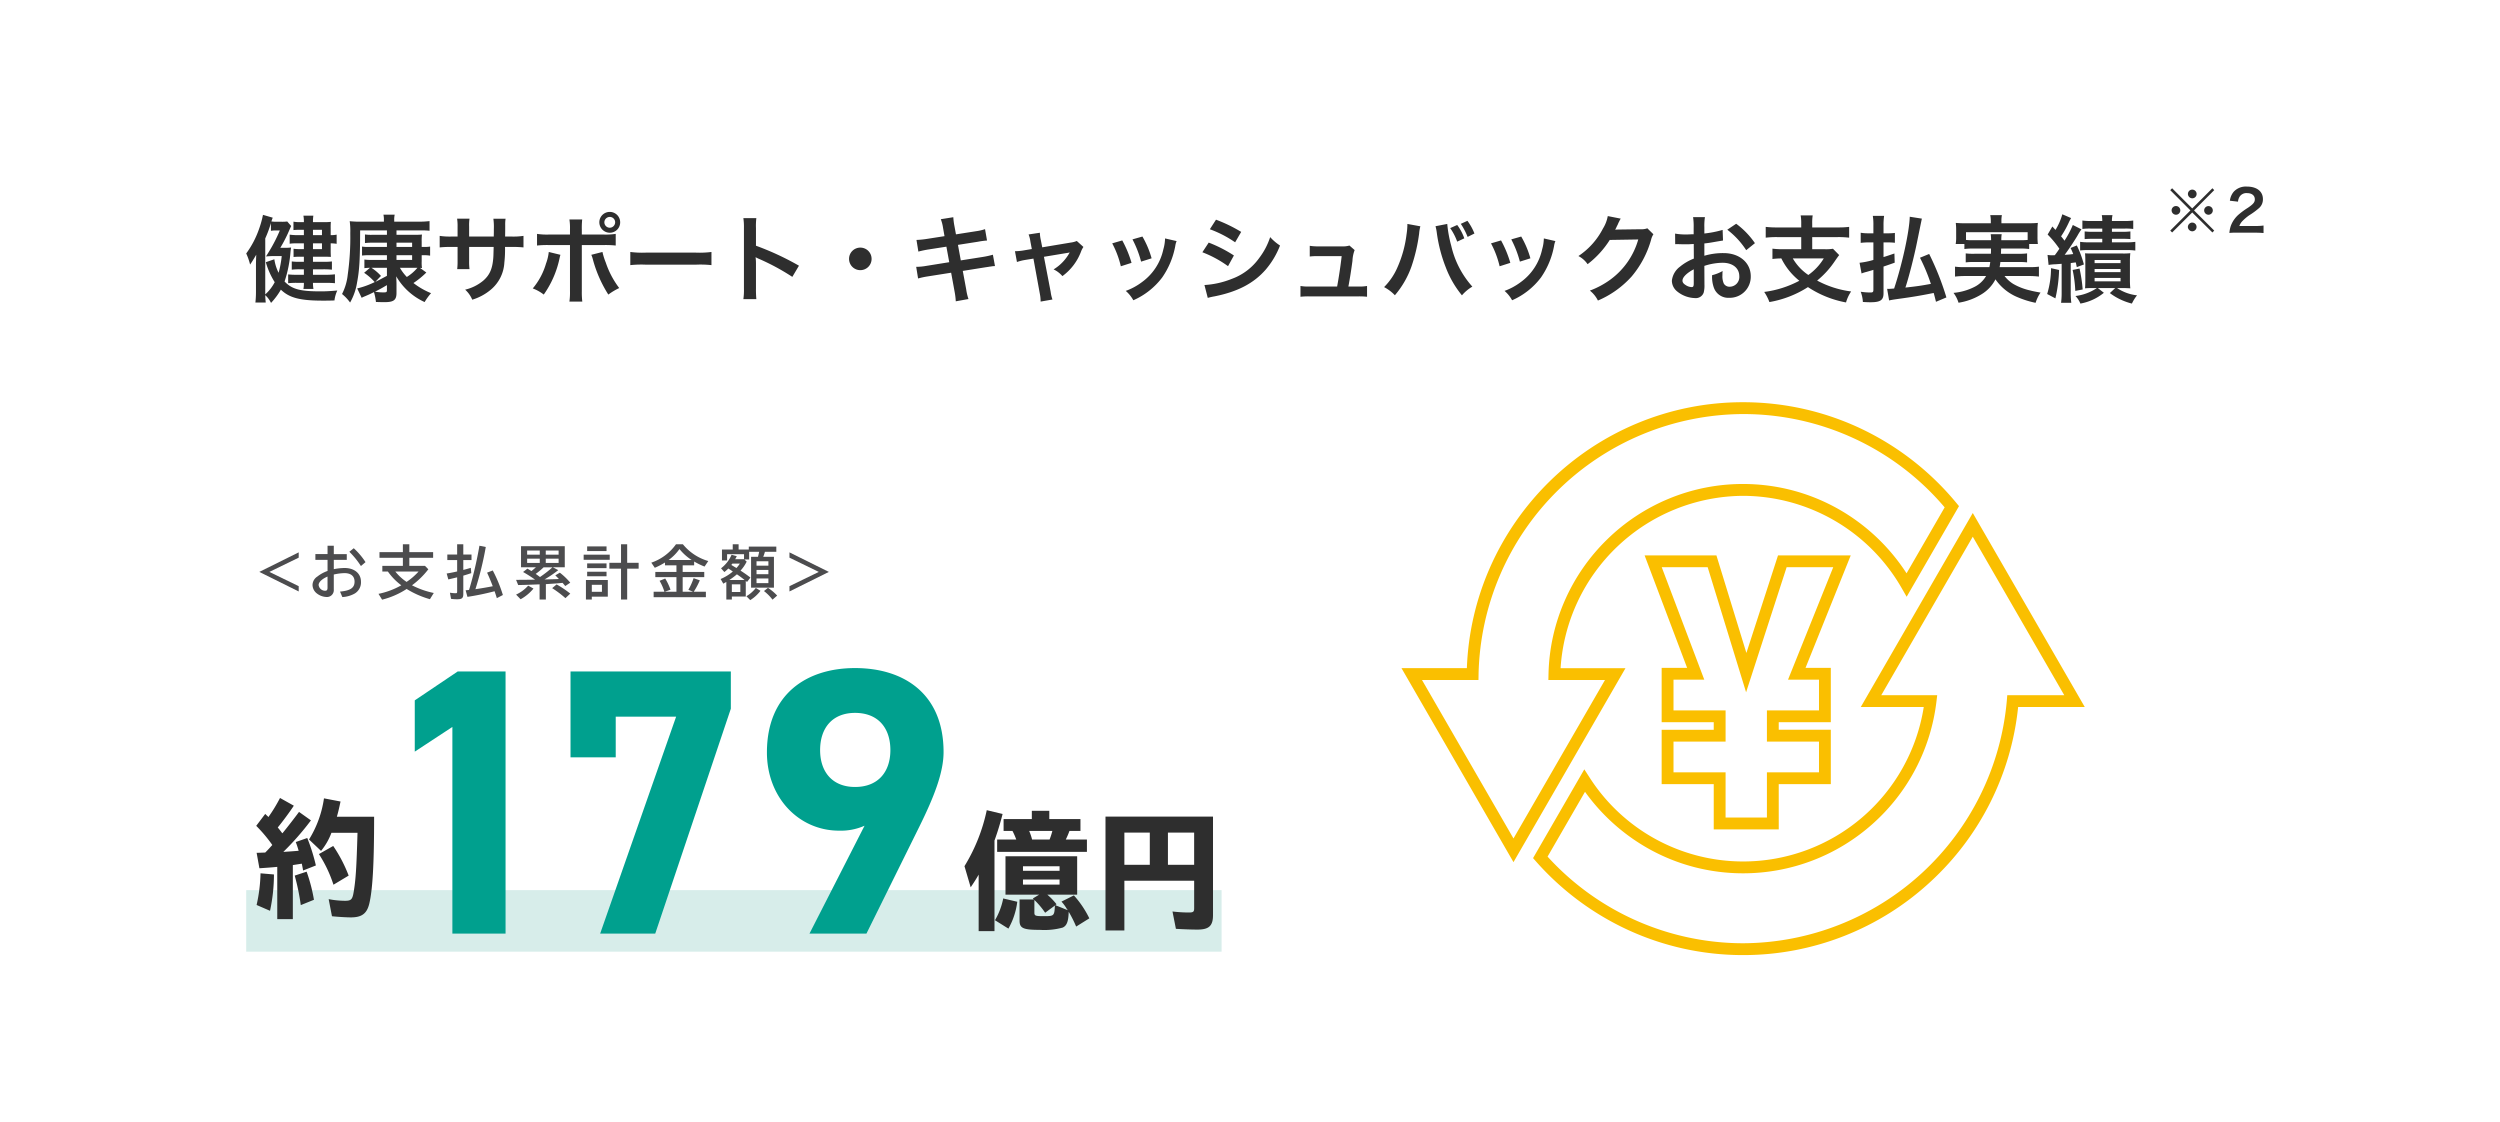 <svg xmlns="http://www.w3.org/2000/svg" width="528" height="237" viewBox="0 0 528 237"><g transform="translate(-844 -1785)"><rect width="528" height="237" transform="translate(844 1785)" fill="none"/><g transform="translate(-34.3 -80.244)"><g transform="translate(-368.203 -2647.767)"><path d="M95.171,816.007H81.44v-9.549h-11V794.971h11v-1.593h-11V781.892h5.377L66.838,758.14H82.006l6.332,20.609,6.681-20.609h15.358l-9.549,23.752h5.339v11.486h-11v1.593h11v11.487h-11Zm-11.231-2.5h8.731v-9.549h11v-6.487h-11v-6.593h11v-6.486H97.128l9.549-23.752H96.837l-8.563,26.413L80.159,760.64h-9.7l8.985,23.752h-6.5v6.486h11v6.593h-11v6.487h11Z" transform="translate(1527.004 3872.167)" fill="#fabf00"/><path d="M-9917.017,114.517a58.456,58.456,0,0,1-12.682-1.389,57.989,57.989,0,0,1-11.723-3.967,58.577,58.577,0,0,1-10.462-6.241,59.067,59.067,0,0,1-8.905-8.213l-.595-.674.45-.778,10.376-17.97,1.109,1.718a38.5,38.5,0,0,0,32.431,17.74,38.615,38.615,0,0,0,38.148-32.62h-13.3l1.082-1.875,22.572-39.1,1.083,1.875,22.57,39.1h-14.073a58.213,58.213,0,0,1-18.45,36.849A58.178,58.178,0,0,1-9917.017,114.517Zm-41.3-20.8a55.915,55.915,0,0,0,41.3,18.3,56.182,56.182,0,0,0,55.693-51.247l.095-1.147h12.034l-19.323-33.47-19.324,33.47h11.814l-.166,1.4a41.061,41.061,0,0,1-13.438,25.751,41.024,41.024,0,0,1-27.385,10.471,40.994,40.994,0,0,1-10.475-1.356,40.815,40.815,0,0,1-9.477-3.834,41.578,41.578,0,0,1-13.441-12.024Zm-7.2,1.168-1.082-1.875-22.57-39.093h13.807a57.784,57.784,0,0,1,4.83-21.132,58.556,58.556,0,0,1,5.438-9.751,58.968,58.968,0,0,1,7.136-8.491,58.932,58.932,0,0,1,8.6-7,58.444,58.444,0,0,1,9.845-5.287,57.9,57.9,0,0,1,22.493-4.506,58.478,58.478,0,0,1,13.171,1.5,58.053,58.053,0,0,1,12.124,4.271,58.638,58.638,0,0,1,10.736,6.705,59.014,59.014,0,0,1,9.011,8.8l.553.669-.435.751-10.619,18.388-1.082-1.88a38.739,38.739,0,0,0-33.459-19.432,38.855,38.855,0,0,0-38.549,36.4h13.705l-1.083,1.875Zm-19.322-38.468,19.322,33.468,19.325-33.468h-11.957l.03-1.28a40.726,40.726,0,0,1,3.5-15.64,41.078,41.078,0,0,1,8.866-12.748,41.038,41.038,0,0,1,12.955-8.584,40.782,40.782,0,0,1,15.774-3.145,40.955,40.955,0,0,1,11,1.5,40.83,40.83,0,0,1,9.87,4.219A41.492,41.492,0,0,1-9882.5,33.885l8.046-13.93A55.737,55.737,0,0,0-9917.014.25a56.134,56.134,0,0,0-55.878,54.942l-.021,1.229Z" transform="translate(11531.668 4600.21)" fill="#fabf00"/></g><g transform="translate(-100.7 -69.761)"><rect width="206" height="13" transform="translate(1031 2123)" fill="#d7edea"/><g transform="translate(14 -2637)"><g transform="translate(0 3.613)"><path d="M138.731,749.316l-6.195,3.011,6.195,3.01v1.118l-8.321-4.128,8.321-4.131Z" transform="translate(889.355 3936.853)" fill="#4c4c4e"/><path d="M143.139,747.171v1.77h2.741v1.215h-2.741v1.967a11.91,11.91,0,0,1,2.286-.247c2.065,0,3.452,1.156,3.452,2.888A2.728,2.728,0,0,1,147.5,757.3a5.945,5.945,0,0,1-2.558.713l-.49-1.154c2.2-.2,3.071-.8,3.071-2.1,0-1.155-.76-1.8-2.125-1.8a10.9,10.9,0,0,0-2.262.295v3.171A1.449,1.449,0,0,1,141.58,758a3.5,3.5,0,0,1-2-.737,2.314,2.314,0,0,1-.935-1.783,2.158,2.158,0,0,1,1.02-1.8,7.369,7.369,0,0,1,2.153-1.179v-2.348h-2.569v-1.215h2.569v-1.77Zm-1.325,6.513c-1.144.48-1.881,1.181-1.881,1.783a1.388,1.388,0,0,0,1.376,1.216c.356,0,.505-.184.505-.627Zm7.053-2.222a17.152,17.152,0,0,0-2.445-3.013l.932-.748a14.964,14.964,0,0,1,2.483,2.936Z" transform="translate(892.36 3936.478)" fill="#4c4c4e"/><path d="M159.378,752.23a17.247,17.247,0,0,1-3.452,3.38,17.923,17.923,0,0,0,4.6,1.623l-.812,1.313a19.242,19.242,0,0,1-4.914-2.162,16.947,16.947,0,0,1-5.187,2.262l-.762-1.23a16.3,16.3,0,0,0,4.819-1.806,12.677,12.677,0,0,1-2.839-2.913h-1.168v-1.192H154v-1.7h-4.939V748.6H154v-1.659h1.365V748.6h5.026v1.205h-5.026v1.7h3.306Zm-4.6,2.667a13.309,13.309,0,0,0,2.544-2.2H152.4a10.382,10.382,0,0,0,2.3,2.139Z" transform="translate(896.086 3936.396)" fill="#4c4c4e"/><path d="M161.611,746.946h1.3v2.173h1.734v1.17h-1.734v2.076c.493-.123.848-.221,1.585-.442l.1,1.118c-.7.232-.749.259-1.684.53v3.894c0,.837-.293,1.093-1.241,1.093a8.943,8.943,0,0,1-1.351-.085l-.233-1.3a7.678,7.678,0,0,0,1.218.111c.244,0,.306-.061.306-.333v-3.022c-.676.158-1.3.319-1.867.441l-.344-1.253c.59-.086,1.29-.221,2.052-.392l.16-.038v-2.4h-2.076v-1.17h2.076Zm2.508,9.647.061-.172a78.976,78.976,0,0,0,2.138-9.168l1.34.269a69.144,69.144,0,0,1-2.188,8.912c.886-.124,2.987-.48,3.662-.628-.591-1.513-.774-1.941-1.2-2.864l1.2-.467a29.682,29.682,0,0,1,2.138,5.186l-1.278.663c-.172-.565-.27-.871-.479-1.462l-.221.061a53.5,53.5,0,0,1-5.505,1.13l-.381-1.388Z" transform="translate(899.938 3936.396)" fill="#4c4c4e"/><path d="M176.937,754.247c1.462-.036,1.537-.036,1.745-.048l.5-.026c-.257-.27-.355-.38-.76-.774l.958-.565a14.145,14.145,0,0,1,2.2,2.113l-1.057.714c-.233-.284-.332-.405-.565-.676l-.123.012-.111.011c-.665.074-1.672.147-2.864.221l-.43.026v3.257h-1.327V755.3l-2.262.087c-.749.025-.872.036-2.26.061l-.444-1.093c1.279-.015,2.176-.015,2.546-.025l1.055-.014h.419l-.123-.086a26.334,26.334,0,0,0-2.422-1.536l.921-.714c.184.112.37.223.516.309.1.061.111.074.332.209.455-.369.665-.553.947-.8h-3.146v-4.46h9.241v4.46h-2.518l1.143.6a24.379,24.379,0,0,1-2.9,1.967Zm-6.8,3.219a7.852,7.852,0,0,0,2.557-1.892l1.119.616a9.377,9.377,0,0,1-2.716,2.259Zm2.336-8.429h2.666v-.874h-2.666Zm0,1.745h2.666v-.909h-2.666Zm3.478.921a14.158,14.158,0,0,1-1.671,1.388c.5.356.651.468.909.665a26.42,26.42,0,0,0,2.641-2.053Zm3.17-3.54h-2.715v.874h2.715Zm0,1.709h-2.715v.909h2.715Zm1.439,8.344a21.712,21.712,0,0,0-2.8-2.113l.935-.786a20.562,20.562,0,0,1,2.887,1.94Z" transform="translate(903.858 3936.505)" fill="#4c4c4e"/><path d="M180.594,749.146H186.1v1.082h-5.507Zm5.1,8.86h-3.38v.614h-1.241v-4.129h4.621Zm-4.363-10.617h4.094v.994h-4.094Zm0,3.6h4.094v.994h-4.094Zm0,1.755h4.094v.96h-4.094Zm.983,4.24h2.139v-1.474h-2.139Zm6.17-10.04h1.3v3.919h2.42v1.23h-2.42v6.526h-1.3v-6.526h-2.458v-1.23h2.458Z" transform="translate(907.675 3936.396)" fill="#4c4c4e"/><path d="M197.685,752.783h4.559v1.1h-4.559v3.085h2.187l-.981-.405a13.033,13.033,0,0,0,1.1-2.458l1.316.454a15.553,15.553,0,0,1-1.278,2.409h2.557v1.156H191.553v-1.156h2.274a10.853,10.853,0,0,0-1.021-2.308l1.193-.48a12.253,12.253,0,0,1,1.118,2.36l-1.205.429h2.458v-3.085h-4.461v-1.1h4.461v-1.39h-2.422v-.6a14.742,14.742,0,0,1-2.15,1.118l-.738-1.081a10.574,10.574,0,0,0,5.212-3.883h1.462a10.77,10.77,0,0,0,5.359,3.54l-.786,1.167a14.517,14.517,0,0,1-2.2-1.07v.812h-2.42Zm1.893-2.52a10.756,10.756,0,0,1-2.569-2.31,9.839,9.839,0,0,1-2.139,2.2l-.146.109Z" transform="translate(911.495 3936.396)" fill="#4c4c4e"/><path d="M207.289,750.609a7.835,7.835,0,0,1-1.3,1.9c.763.494,1.4.935,2.088,1.465l-.711.932-.27-.22v3.293h-2.938v.64h-1.167V754.9c-.149.085-.233.135-.64.367l-.565-.983a9.953,9.953,0,0,0,2.581-1.585c-.2-.134-.395-.272-.577-.395-.1-.06-.221-.132-.382-.244a5.819,5.819,0,0,1-.835.75l-.7-.788a7.035,7.035,0,0,0,2.224-2.863l1.107.308c-.2.369-.246.466-.344.627h1.867v-1.047h-3.575v1.317h-1.082v-2.3h2.274v-1.121h1.241v1.121h2.15v-.629h5.814v1.095h-2.409a7.361,7.361,0,0,1-.356,1.058h2.262v6.524h-4.829v-6.524h1.462c.1-.381.16-.614.246-1.058h-2.114v1.623h-1.02Zm-.442,3.882-.074-.062c-.455-.369-.934-.723-1.548-1.141a14.831,14.831,0,0,1-1.6,1.2Zm-2.581-3.465c-.072.1-.134.172-.22.294.319.186.872.517,1.081.639a6.746,6.746,0,0,0,.725-.932Zm1.684,4.386h-1.794v1.609h1.794Zm1.278,2.507a7.078,7.078,0,0,0,1.992-1.745l.983.6a8.053,8.053,0,0,1-2.162,1.968Zm2.139-6.453h2.508v-.932h-2.508Zm0,1.806h2.508v-.909h-2.508Zm0,1.882h2.508v-.986h-2.508Zm3.378,3.49a9.7,9.7,0,0,0-1.806-1.818l.848-.677a10.617,10.617,0,0,1,1.942,1.635Z" transform="translate(915.41 3936.396)" fill="#4c4c4e"/><path d="M220.756,752.327l-8.32,4.128v-1.118l6.193-3.01-6.193-3.011V748.2Z" transform="translate(919.299 3936.853)" fill="#4c4c4e"/></g><path d="M220.277,806.011h-3.343V794.083c-.535.936-.909,1.523-1.685,2.675l-1.31-4.465a37.276,37.276,0,0,0,4.707-11.823l3.343.8a57.185,57.185,0,0,1-1.712,5.613Zm.105-2.3a14.6,14.6,0,0,0,1.74-4.6l2.969.7a15.383,15.383,0,0,1-1.872,5.67Zm18.053-21.368v2.512h-2.325a17.276,17.276,0,0,1-.777,1.819H239.8v2.593h-18.96v-2.593h4.038a14.559,14.559,0,0,0-.8-1.819H222.2v-2.512h5.964v-1.738h3.691v1.738Zm-7.005,15.967a13.829,13.829,0,0,1,1.952,2.031l-.267.186,2.646,1.07-.214-.292a8.935,8.935,0,0,0-1.123-1.526l2.621-1.31a20.807,20.807,0,0,1,3.263,4.843l-2.78,1.738a26.3,26.3,0,0,0-1.578-3.131c-.053,2.061-.4,2.942-1.257,3.343a14.582,14.582,0,0,1-4.841.485c-3.53,0-4.279-.349-4.279-1.956v-4.465h3.022l-.214-.216,1.337-.8H222.6v-8.105h15.138v8.105Zm-5.135-5.032h7.729v-.961h-7.729Zm0,2.915h7.729v-1.07h-7.729Zm1.31-11.338a12.022,12.022,0,0,1,.615,1.819h3.689a14.234,14.234,0,0,0,.588-1.819Zm1.1,17.276c0,.644.239.722,1.979.722,2.191,0,2.247-.053,2.352-2.243l-2.058,1.521a17.069,17.069,0,0,0-2.273-2.7Z" transform="translate(954.758 3962.646)" fill="#2e2e2e"/><path d="M253.349,802.017c0,2.3-.856,3.074-3.316,3.074-1.282,0-3.236-.08-4.52-.161l-.722-3.664a28.9,28.9,0,0,0,3.477.214c.909,0,1.1-.16,1.1-.883v-5.83H234.63v10.511h-3.987V781.234h22.706ZM234.63,791.4H240v-6.793H234.63Zm14.735-6.793h-5.536V791.4h5.536Z" transform="translate(967.838 3963.244)" fill="#2e2e2e"/><path d="M133.387,788.895l-.08-.137a30.945,30.945,0,0,0-3.263-3.849l1.9-2.516c.214.191.374.378.453.428l.16.162.055.078a32.59,32.59,0,0,0,2.459-4.038l2.915,1.633c-.829,1.284-2.461,3.479-3.395,4.6.321.375.64.8.961,1.229l.134-.134c.963-1.175,2.434-3.076,3.4-4.384l2.516,1.79a58.725,58.725,0,0,1-5.832,6.658c1.232-.078,2.648-.183,3.238-.239-.216-.724-.374-1.229-.615-1.845l2.432-.854a39.372,39.372,0,0,1,1.82,5.8l-2.7,1.068c-.08-.537-.187-.99-.266-1.442-.7.105-1.526.237-1.9.294v11.418h-3.29V793.575c-1.362.132-2.514.212-3.771.294l-.587-3.263c.4,0,.99-.028,1.819-.055.694-.693.988-1.043,1.5-1.6Zm-3.261,12.729a33.554,33.554,0,0,0,.829-6.686l2.835.241a36.722,36.722,0,0,1-.829,7.674Zm9.332.027a48.449,48.449,0,0,0-1.282-6.232l2.514-.829a34.921,34.921,0,0,1,1.549,5.937Zm15.485-18.668c0,9.682-.294,15.325-1.016,18.347-.506,2.111-1.578,2.915-3.9,2.915-.936,0-2.755-.109-3.985-.241l-.7-3.612a18.723,18.723,0,0,0,3.45.348c1.311,0,1.58-.268,1.845-1.926.428-2.564.588-5,.8-12.437H145.93a13.236,13.236,0,0,1-2.193,3.826l-2.541-2.409a22.532,22.532,0,0,0,3.158-8.69l3.5.669c-.348,1.6-.508,2.3-.776,3.209Zm-8.583,14.362a27.2,27.2,0,0,0-3.077-6.472l3.022-1.712a30.307,30.307,0,0,1,3.263,6.258Z" transform="translate(889.069 3961.512)" fill="#2e2e2e"/><path d="M168,819.4H156.768V775.753l-7.943,5.217V770.138l9.065-6.1H168Z" transform="translate(903.774 3949.782)" fill="#00a08e"/><path d="M167.274,782.174V764.041h33.859V771.9l-15.967,47.5H173.532l16.045-45.812H176.822v8.585Z" transform="translate(918.22 3949.782)" fill="#00a08e"/><path d="M211.159,796.933a12.369,12.369,0,0,1-5.376,1.043c-8.5,0-15.245-6.982-15.245-16.528,0-12.276,8.344-17.812,18.614-17.812,10.348,0,18.693,5.456,18.693,17.732,0,4.333-2.006,9.468-5.135,15.8l-11.153,22.546H199.525Zm-2.006-23.83c-4.814,0-7.382,3.209-7.382,7.861,0,4.575,2.568,7.785,7.382,7.785,4.894,0,7.46-3.209,7.46-7.785,0-4.652-2.566-7.861-7.46-7.861" transform="translate(936.437 3949.465)" fill="#00a08e"/></g></g><g transform="translate(140)"><g transform="translate(-223 -97.48)"><path d="M7.5-9.94a29.555,29.555,0,0,0,1.6-3.04c.6-1.36.6-1.36.7-1.56l-.84-.96a7.772,7.772,0,0,1-1.18.06h-1a9.241,9.241,0,0,1-1.16-.06c.08-.26.14-.44.28-.8l-2.06-.6a19.886,19.886,0,0,1-.78,2.84A19.546,19.546,0,0,1,.3-8.74,12.434,12.434,0,0,1,1.12-6.4c.4-.56.7-1.06,1.3-2.08-.04.88-.06,1.42-.06,2.44V-.78a21.1,21.1,0,0,1-.12,2.4H4.42C4.36.88,4.34.8,4.32.06A5.407,5.407,0,0,1,5.54,1.7,14.808,14.808,0,0,0,7.62-1.1c1.8,1.74,4.04,2.32,8.94,2.32.68,0,1.18,0,2.38-.04a6.745,6.745,0,0,1,.6-2.1c-1.68.14-2.4.18-3.56.18-4.34,0-6.02-.46-7.58-2.08A25.992,25.992,0,0,0,9.66-9.14c.04-.38.06-.48.12-.86a11.717,11.717,0,0,1-1.44.06ZM4.32-11.92a24.3,24.3,0,0,0,1.2-3.24v1.64a4.813,4.813,0,0,1,1-.08H7.4A32.093,32.093,0,0,1,5.1-9.12l-.62,1,.34-.02c.58-.04.96-.06,1.42-.06H7.8a20.843,20.843,0,0,1-.66,3.54,9.566,9.566,0,0,1-.9-2.86l-1.8.62A16.241,16.241,0,0,0,6.32-2.68a8.956,8.956,0,0,1-2,2.58V-11.92Zm8.16-.7h-1.1a11.243,11.243,0,0,1-1.9-.1v1.92a8.011,8.011,0,0,1,1.32-.08h1.68v1.22H11.7a9.616,9.616,0,0,1-1.4-.08V-8a13.322,13.322,0,0,1,1.36-.06h.82v1.08h-.9a12.172,12.172,0,0,1-1.66-.08v1.74a12.944,12.944,0,0,1,1.66-.08h.9v1.16h-1.5a16.232,16.232,0,0,1-1.82-.08v1.86a15.78,15.78,0,0,1,1.82-.08h1.5a5.928,5.928,0,0,1-.1,1.28H14.5a6.772,6.772,0,0,1-.1-1.28h2.72c.72,0,1.28.02,1.92.08V-4.34a16.623,16.623,0,0,1-1.92.1H14.4V-5.4h2.2a16.316,16.316,0,0,1,1.8.08V-7.06a14,14,0,0,1-1.78.08H14.4V-8.06h2.24c.64,0,1.12.02,1.54.04-.02-.38-.04-.7-.04-1.26v-1.6a7.1,7.1,0,0,1,1.26.1v-1.94a5.517,5.517,0,0,1-1.26.1v-1.46a12.1,12.1,0,0,1,.04-1.34,12.045,12.045,0,0,1-1.48.06H14.4a8.082,8.082,0,0,1,.08-1.36h-2.1a6.507,6.507,0,0,1,.1,1.36h-.72a7.552,7.552,0,0,1-1.48-.1v1.78a10.652,10.652,0,0,1,1.48-.06h.72Zm1.92,0v-1.12h1.9v1.12Zm0,1.74h1.9v1.22H14.4Zm15.62.76H26.2a8.1,8.1,0,0,1-1.44-.08v1.9a12.016,12.016,0,0,1,1.48-.08h3.78v1h-3.3a9.461,9.461,0,0,1-1.46-.08v1.82a11.623,11.623,0,0,1,1.18-.08L25.2-4.66A11.451,11.451,0,0,1,27.44-2.7a17.633,17.633,0,0,1-3.7,1.34L24.68.62a6.266,6.266,0,0,1,.64-.3c.9-.38.9-.38,1.96-.9A11.221,11.221,0,0,1,27.7,1.5c1.18.04,1.4.04,1.8.04,1.96,0,2.54-.44,2.54-1.96V-2.4c0-.22-.02-.56-.02-.66C32-3.6,32-3.6,31.98-3.92a13.3,13.3,0,0,0,6,5.44A12.157,12.157,0,0,1,39.34-.36,15.472,15.472,0,0,1,35.62-2.5a17.844,17.844,0,0,0,2.72-2.22L37-5.7a2.685,2.685,0,0,0,.42.02,8.264,8.264,0,0,1-.06-1.42V-8.38h.36a7.777,7.777,0,0,1,1.42.1V-10.2a8.162,8.162,0,0,1-1.4.08h-.38v-1.14a10.358,10.358,0,0,1,.06-1.48c-.5.04-.88.06-1.66.06H32.04v-.94h5.22a16.031,16.031,0,0,1,1.76.08v-2.04a18.608,18.608,0,0,1-2.34.12H31.56v-.28a4.768,4.768,0,0,1,.1-1.2H29.28a4.807,4.807,0,0,1,.1,1.16v.32H24.72a20.15,20.15,0,0,1-2.56-.1,15.278,15.278,0,0,1,.12,2.52,56.226,56.226,0,0,1-.54,8.8,11.636,11.636,0,0,1-1.2,4.06,9.2,9.2,0,0,1,1.7,1.8,12.534,12.534,0,0,0,1.48-4.28c.5-2.62.62-4.9.64-10.96h5.66v.94h-3.2a8.7,8.7,0,0,1-1.44-.08v1.82a11.28,11.28,0,0,1,1.46-.08h3.18Zm0,4.4v1.7c-1.8.96-1.8.96-2.46,1.28L28.76-4a9.839,9.839,0,0,0-2.02-1.72Zm6.04,0h.4a9.249,9.249,0,0,1-2.24,1.94,9.863,9.863,0,0,1-1.46-1.94Zm-4.02-4.4v-.9h3.3v.9Zm0,1.74h3.3v1h-3.3ZM30.02-1c0,.42-.1.48-.76.48A9.928,9.928,0,0,1,27.5-.68c.94-.46,1.48-.76,2.52-1.38ZM47.38-12.32v-2.06a10,10,0,0,1,.08-1.72H44.84a10.659,10.659,0,0,1,.1,1.78v2H43.76a14.2,14.2,0,0,1-2.6-.14v2.44a20.346,20.346,0,0,1,2.56-.1h1.22v2.96a13.169,13.169,0,0,1-.08,1.72h2.6a12.312,12.312,0,0,1-.08-1.68v-3h5.18c-.04,1.38-.04,1.86-.08,2.32-.18,2.3-.76,3.62-2.12,4.8a9.289,9.289,0,0,1-3.82,1.9,5.942,5.942,0,0,1,1.5,2.12,11.117,11.117,0,0,0,3.9-2.1,8.009,8.009,0,0,0,2.88-5.74,24.245,24.245,0,0,0,.14-3.3H56.3a20.346,20.346,0,0,1,2.56.1v-2.44a14.2,14.2,0,0,1-2.6.14H54.98c.02-1.2.02-1.2.02-2.42a7.386,7.386,0,0,1,.08-1.34H52.5a12.747,12.747,0,0,1,.1,2.22v.64l-.02.9Zm21.3-.42h-4.4a13.959,13.959,0,0,1-2.56-.14v2.46a19.817,19.817,0,0,1,2.52-.1h4.44V-.84a13.884,13.884,0,0,1-.12,2.26h2.72a17.045,17.045,0,0,1-.1-2.24v-9.7H75.8a19.983,19.983,0,0,1,2.54.1v-2.46a14.077,14.077,0,0,1-2.58.14H71.18V-13.8a16.539,16.539,0,0,1,.08-2.12h-2.7a11.06,11.06,0,0,1,.12,2.06ZM64.2-9.06a9.828,9.828,0,0,1-.58,2.44,14.34,14.34,0,0,1-2.8,5.26,8.723,8.723,0,0,1,2.32,1.3A20.6,20.6,0,0,0,66.5-7.84c.08-.36.1-.38.16-.62Zm8.98.6a5.117,5.117,0,0,1,.32.92A26.7,26.7,0,0,0,76.78-.06a13.225,13.225,0,0,1,2.3-1.38,18.786,18.786,0,0,1-2.84-5.38,13.966,13.966,0,0,1-.7-2.24Zm3.9-9.06a2.194,2.194,0,0,0-2.2,2.2,2.22,2.22,0,0,0,2.2,2.2,2.194,2.194,0,0,0,2.2-2.2A2.194,2.194,0,0,0,77.08-17.52Zm0,1.06a1.127,1.127,0,0,1,1.14,1.14,1.153,1.153,0,0,1-1.14,1.14,1.153,1.153,0,0,1-1.14-1.14A1.153,1.153,0,0,1,77.08-16.46ZM81.42-6.28a21.956,21.956,0,0,1,3.26-.1H95.3a21.956,21.956,0,0,1,3.26.1V-9.06a19.641,19.641,0,0,1-3.24.14H84.66a19.641,19.641,0,0,1-3.24-.14ZM108.04.9a21.988,21.988,0,0,1-.08-2.22V-6.6a10.339,10.339,0,0,0-.08-1.36,6.462,6.462,0,0,0,.68.34,47.318,47.318,0,0,1,7.08,3.82l1.4-2.36a58.759,58.759,0,0,0-9.08-4.22V-14.1a13.407,13.407,0,0,1,.08-2.1H105.3a12.856,12.856,0,0,1,.12,2.04V-1.34A13.473,13.473,0,0,1,105.3.9ZM130-9.98a2.373,2.373,0,0,0-2.38,2.38A2.373,2.373,0,0,0,130-5.22a2.373,2.373,0,0,0,2.38-2.38A2.373,2.373,0,0,0,130-9.98Zm17.78-2.42-3.72.58a18.59,18.59,0,0,1-2.2.22l.4,2.46a21.332,21.332,0,0,1,2.2-.46l3.72-.58.6,3.28-4.86.78a12.308,12.308,0,0,1-2.12.2l.4,2.46a16.094,16.094,0,0,1,2.04-.44l4.94-.78.72,3.94a15.138,15.138,0,0,1,.26,2.1l2.68-.48a11.3,11.3,0,0,1-.48-2.06l-.72-3.88,4.76-.76.8-.12a1.554,1.554,0,0,1,.32-.04,4.8,4.8,0,0,1,.92-.1L158-8.48a17.772,17.772,0,0,1-2.08.46l-4.7.74-.6-3.28,4.22-.66a16.98,16.98,0,0,1,1.92-.26l-.42-2.4a10.3,10.3,0,0,1-1.92.44l-4.22.66-.32-1.74a13.76,13.76,0,0,1-.24-1.88l-2.64.42a8.617,8.617,0,0,1,.48,1.88Zm18.44,2.72-1.66.28a11.217,11.217,0,0,1-1.9.18l.42,2.28a10.284,10.284,0,0,1,1.76-.44l1.72-.28L167.92-.2a8.34,8.34,0,0,1,.16,1.62l2.5-.44a7.654,7.654,0,0,1-.38-1.62l-1.42-7.4,4.7-.78a6.16,6.16,0,0,0,.74-.14,9.419,9.419,0,0,1-3.4,3.58,5.635,5.635,0,0,1,1.86,1.42,11.359,11.359,0,0,0,3.94-5.2,4.579,4.579,0,0,1,.5-.96l-1.4-1.26a5.048,5.048,0,0,1-1.32.34l-5.98,1-.3-1.54a7.856,7.856,0,0,1-.2-1.54l-2.38.36a6.291,6.291,0,0,1,.38,1.5Zm16.98-1.2a20.009,20.009,0,0,1,1.82,4.84l2.26-.72a23.07,23.07,0,0,0-1.96-4.74Zm4.28-.84a21.992,21.992,0,0,1,1.82,4.7l2.22-.7a19.648,19.648,0,0,0-1.94-4.6Zm6.88-.2a8.872,8.872,0,0,1-.36,2.3,11.5,11.5,0,0,1-4.54,6.94,12.973,12.973,0,0,1-3.4,1.84,7.265,7.265,0,0,1,1.6,1.98,15.351,15.351,0,0,0,6.1-4.82,17.072,17.072,0,0,0,2.76-6.66,4.208,4.208,0,0,1,.28-1.02Zm9.46-1.94a23.481,23.481,0,0,1,5.34,2.76l1.28-2.2a32.072,32.072,0,0,0-5.32-2.58ZM202.24-9a23.392,23.392,0,0,1,5.42,2.94l1.24-2.26a28.274,28.274,0,0,0-5.32-2.72ZM203.38.64a12.917,12.917,0,0,1,1.4-.32c4.92-.98,8.32-2.76,10.86-5.68a17.458,17.458,0,0,0,3-5.06,10.327,10.327,0,0,1-2.08-1.78,14.8,14.8,0,0,1-2.32,4.42,12.226,12.226,0,0,1-5.78,4.4,18.305,18.305,0,0,1-5.78,1.3Zm29.7-2.4c.34-1.8.56-3.22.86-5.42a7.2,7.2,0,0,1,.46-2.28l-1.1-.96a4.462,4.462,0,0,1-1.48.18h-5.06a11.433,11.433,0,0,1-1.84-.12V-8.1a12.846,12.846,0,0,1,1.78-.08h4.96c-.2,1.82-.62,4.64-.96,6.42h-5.9a9.033,9.033,0,0,1-1.84-.12V.4A14.863,14.863,0,0,1,224.8.32h10.38a15.281,15.281,0,0,1,1.84.08V-1.88a8.917,8.917,0,0,1-1.84.12Zm12.46-13.22v.28a14.676,14.676,0,0,1-.18,1.94,24.323,24.323,0,0,1-1.88,6.86,13.477,13.477,0,0,1-2.86,4.26A8.767,8.767,0,0,1,242.9.08a19.1,19.1,0,0,0,3.54-6.18,35.783,35.783,0,0,0,1.58-6.84,8.466,8.466,0,0,1,.26-1.54Zm5.94.48a9.965,9.965,0,0,1,.28,1.44,31.326,31.326,0,0,0,1.9,7.28A21.01,21.01,0,0,0,257.06.1a8.619,8.619,0,0,1,2.2-1.84,19.343,19.343,0,0,1-4.46-8.64,25.89,25.89,0,0,1-.84-4.6Zm3.1.4a12.137,12.137,0,0,1,1.48,2.86l1.5-.7a10.4,10.4,0,0,0-1.5-2.82Zm5.12,1.14a11.461,11.461,0,0,0-1.48-2.68l-1.4.64a14.27,14.27,0,0,1,1.44,2.76Zm3.5,2.08a20.009,20.009,0,0,1,1.82,4.84l2.26-.72a23.07,23.07,0,0,0-1.96-4.74Zm4.28-.84a21.991,21.991,0,0,1,1.82,4.7l2.22-.7a19.646,19.646,0,0,0-1.94-4.6Zm6.88-.2a8.871,8.871,0,0,1-.36,2.3,11.5,11.5,0,0,1-4.54,6.94,12.973,12.973,0,0,1-3.4,1.84,7.264,7.264,0,0,1,1.6,1.98,15.352,15.352,0,0,0,6.1-4.82,17.072,17.072,0,0,0,2.76-6.66,4.211,4.211,0,0,1,.28-1.02Zm21.86-2.14a3.543,3.543,0,0,1-1.46.2l-4.38.06c-.38,0-.7.02-.96.04a4.718,4.718,0,0,0,.32-.64l.26-.52a4.038,4.038,0,0,1,.26-.56,4.09,4.09,0,0,1,.34-.62l-2.74-.54A7.464,7.464,0,0,1,286.84-14a15.385,15.385,0,0,1-5.18,5.8,5.314,5.314,0,0,1,1.94,1.72,19.576,19.576,0,0,0,4.68-5.12l6.02-.1a15.837,15.837,0,0,1-5.84,8.44A18.011,18.011,0,0,1,284.08-.9a6.162,6.162,0,0,1,1.7,2.1,20.2,20.2,0,0,0,7.12-5.08A20.744,20.744,0,0,0,297-11.6a3.762,3.762,0,0,1,.5-1.2Zm12.04,7.94a12.8,12.8,0,0,1,3.84-.66c2.14,0,3.54,1.12,3.54,2.84a2.055,2.055,0,0,1-2.02,2.22,1.383,1.383,0,0,1-1.26-.68,3.854,3.854,0,0,1-.28-1.76,6.933,6.933,0,0,1,.04-.88,8.437,8.437,0,0,1-2.22.88,6.682,6.682,0,0,0,.34,2.56A3.229,3.229,0,0,0,313.52.62a4.443,4.443,0,0,0,4.54-4.56c0-2.84-2.38-4.88-5.72-4.88a13.868,13.868,0,0,0-4.08.56v-2.6c.76-.08,1.16-.14,1.82-.26,1.38-.24,1.76-.3,2.12-.36l-.08-2.24a22.3,22.3,0,0,1-3.86.76v-1.28a12.279,12.279,0,0,1,.12-2.18h-2.5a13.7,13.7,0,0,1,.12,2.3v1.32c-.22,0-.32,0-.8.02-.28.02-.5.02-.7.02a12.266,12.266,0,0,1-2.42-.18l.02,2.24a3.75,3.75,0,0,1,.42-.02c.06,0,.24,0,.5.02.24,0,.8.02,1.1.02.5,0,.78,0,1.08-.02.66-.04.66-.04.82-.04l.02,3.08a10.7,10.7,0,0,0-2.92,1.7A4.268,4.268,0,0,0,301.4-3a2.938,2.938,0,0,0,1.1,2.26A6.23,6.23,0,0,0,306.28.68a1.757,1.757,0,0,0,1.84-1.16,5.955,5.955,0,0,0,.16-1.7Zm-2.24,3.64c0,.66-.1.84-.44.84a2.4,2.4,0,0,1-1.28-.44c-.46-.28-.66-.58-.66-.92,0-.72.88-1.6,2.38-2.4Zm12.92-8.44a16.963,16.963,0,0,0-3.96-4.1l-1.88,1.26a17.079,17.079,0,0,1,4,4.32Zm9.78-3.32h-5.06a19.707,19.707,0,0,1-2.44-.12v2.28a19.131,19.131,0,0,1,2.42-.12h5.08v2.56h-3.66a18.7,18.7,0,0,1-2.42-.12v2.18a18.453,18.453,0,0,1,1.88-.12,13.857,13.857,0,0,0,3.8,4.72A21.569,21.569,0,0,1,320.9-.62,9.9,9.9,0,0,1,322,1.52a21.985,21.985,0,0,0,8.14-3.16,21.71,21.71,0,0,0,8.04,3.24,8.058,8.058,0,0,1,1.08-2.32,20.635,20.635,0,0,1-7.18-2.3A18.657,18.657,0,0,0,335.8-7.1c.4-.58.72-1.04.94-1.3l-1.32-1.34a8.7,8.7,0,0,1-1.7.1h-2.68V-12.2h5.38a18.913,18.913,0,0,1,2.42.12v-2.28a19.485,19.485,0,0,1-2.44.12h-5.36v-.78a9.7,9.7,0,0,1,.1-1.76H328.6a9.742,9.742,0,0,1,.12,1.76Zm4.76,6.54a11.719,11.719,0,0,1-3.26,3.5,10.666,10.666,0,0,1-3.28-3.5ZM359.38.54a57.758,57.758,0,0,0-3.64-9.18l-1.94.8a38.541,38.541,0,0,1,2.3,5.52c-2.06.38-2.7.48-5.38.78.72-2.14,1.82-6.48,2.4-9.32.88-4.3.98-4.78,1.08-5.24l-2.56-.4c-.08,3.1-1.58,9.96-3.3,15.16-.68.06-1.08.08-1.16.08a1.947,1.947,0,0,1-.32-.02l.42,2.46c.48-.12,1.04-.2,2.16-.36C352.26.44,354,.14,356.7-.4c.2.74.26.98.48,1.86ZM346.1-13v-1.66a13.832,13.832,0,0,1,.12-2.02h-2.38a11.873,11.873,0,0,1,.12,2.04V-13h-1.12a9.681,9.681,0,0,1-1.56-.12v2.14a12.989,12.989,0,0,1,1.54-.1h1.14v3.7a16.314,16.314,0,0,1-2.92.6l.42,2.26a7.911,7.911,0,0,1,1.08-.34c.82-.24,1.06-.3,1.42-.42v4.2c0,.46-.12.58-.6.58a14.234,14.234,0,0,1-2.08-.16,7.217,7.217,0,0,1,.46,2.16c.68.04,1.16.06,1.58.06,2.12,0,2.78-.44,2.78-1.9V-5.98c1.08-.36,1.86-.64,2.36-.82l-.06-1.94c-1.24.42-1.58.54-2.3.76v-3.1h.94a12.351,12.351,0,0,1,1.46.08v-2.08a11.28,11.28,0,0,1-1.46.08Zm22.7,3.22c0,.54,0,.54-.02,1.1h-3.52a12.628,12.628,0,0,1-1.8-.08v1.9a13.182,13.182,0,0,1,1.8-.08h3.38c-.06.48-.1.7-.18,1.08h-5.24a12.924,12.924,0,0,1-2.02-.1v2.1a18.406,18.406,0,0,1,2.14-.12h4.42a5.9,5.9,0,0,1-2.54,2.34,12.182,12.182,0,0,1-4.34,1.22,6.591,6.591,0,0,1,1.06,2.08,12.976,12.976,0,0,0,4.88-1.8,7.862,7.862,0,0,0,2.92-3.14,10.58,10.58,0,0,0,4.74,3.8,19.587,19.587,0,0,0,3.74,1.16,8,8,0,0,1,1.04-2.16c-1.1-.2-1.72-.32-2.22-.46a12.679,12.679,0,0,1-3.52-1.36,6.809,6.809,0,0,1-1.86-1.68h5.1a17.543,17.543,0,0,1,2.16.12v-2.1a13.674,13.674,0,0,1-2.06.1h-6.24c.08-.42.1-.58.16-1.08h3.86a13.033,13.033,0,0,1,1.78.08v-1.9a12.3,12.3,0,0,1-1.78.08H370.9c.02-.46.02-.46.04-1.1h4.02a11.389,11.389,0,0,1,1.9.1v-1.06h1.84a11,11,0,0,1-.08-1.48v-1.52a11.484,11.484,0,0,1,.08-1.46c-.68.06-1.2.08-2.22.08H371v-.46a6.072,6.072,0,0,1,.1-1.26h-2.46a6.269,6.269,0,0,1,.12,1.26v.46h-5.2a21.8,21.8,0,0,1-2.2-.08,12.339,12.339,0,0,1,.08,1.5v1.48a7.8,7.8,0,0,1-.1,1.48h1.84v1.06a10.974,10.974,0,0,1,1.88-.1Zm-3.74-1.76a13.979,13.979,0,0,1-1.54-.06v-1.64h13.02v1.64c-.5.04-.82.06-1.58.06h-3.98a6.566,6.566,0,0,1,.08-1.28h-2.32a9.56,9.56,0,0,1,.08,1.28Zm15.9,5.22a10.157,10.157,0,0,1,1.34-.14c.14,0,.14,0,1.42-.1V-.6a16.95,16.95,0,0,1-.12,2.28h2.16a16.945,16.945,0,0,1-.12-2.28V-6.72c.46-.06.62-.08,1.06-.14.08.32.12.52.22,1l1.5-.56a21.3,21.3,0,0,0-1.5-4.02l-1.32.54a10.925,10.925,0,0,1,.56,1.28c-.8.1-1.02.12-1.8.16.72-.94,2.08-2.98,2.72-4.08a12.614,12.614,0,0,1,.82-1.3l-1.82-.92a19.921,19.921,0,0,1-1.76,3.32,11.255,11.255,0,0,0-.72-.92,21.363,21.363,0,0,0,1.72-3.12c.2-.38.26-.5.4-.74l-1.86-.8a12.931,12.931,0,0,1-1.44,3.3q-.36-.39-.66-.72l-1,1.7a20.185,20.185,0,0,1,2.48,3c-.44.66-.44.66-.96,1.36-.44.02-.46.02-.6.02a5.582,5.582,0,0,1-.94-.08ZM392.3-14v.68h-2.02a13.026,13.026,0,0,1-1.7-.08v1.62c.52-.04.88-.06,1.72-.06h2v.74h-2.76a12.119,12.119,0,0,1-1.92-.1v1.82a15.446,15.446,0,0,1,1.94-.08h7.86a12.868,12.868,0,0,1,1.86.1V-11.2a12.212,12.212,0,0,1-1.86.1h-3.08v-.74h2.24c.82,0,1.16.02,1.66.06V-13.4a12.691,12.691,0,0,1-1.68.08h-2.22V-14h2.68a12.959,12.959,0,0,1,1.82.08V-15.7a12.785,12.785,0,0,1-1.9.1h-2.6a5.069,5.069,0,0,1,.12-1.24H392.2a6.883,6.883,0,0,1,.1,1.24h-2.32a12.5,12.5,0,0,1-1.88-.1v1.78a12.48,12.48,0,0,1,1.78-.08ZM391.16-1.44A10.329,10.329,0,0,1,386.64.24a5.1,5.1,0,0,1,1.04,1.6,10.84,10.84,0,0,0,4.96-2.28l-1.28-1h3.68L393.9-.38a12.894,12.894,0,0,0,4.66,2.22A8.462,8.462,0,0,1,399.64.1a9.5,9.5,0,0,1-4.22-1.54h1.14c.62,0,.98.02,1.66.06a18.658,18.658,0,0,1-.08-1.98V-6.92a16.689,16.689,0,0,1,.08-1.88,12.81,12.81,0,0,1-1.72.06h-6.18c-.84,0-1.16,0-1.66-.04.04.48.06.86.06,1.68v3.84c0,.72-.02,1.4-.06,1.88a16.868,16.868,0,0,1,1.7-.06Zm-.48-5.92h5.48v.66h-5.48Zm0,1.9h5.48v.66h-5.48Zm0,1.88h5.48v.72h-5.48Zm-9.2-2.06a19.052,19.052,0,0,1-.82,5.46l1.74.92a30.161,30.161,0,0,0,.78-6Zm4.56.38a25.918,25.918,0,0,1,.56,4.42l1.56-.3a30.992,30.992,0,0,0-.66-4.42Z" transform="translate(1013 2025)" fill="#2e2e2e"/></g></g><path d="M6-4.98,1.752-9.24l-.4.4L5.616-4.56,1.356-.3l.4.4L6-4.128,10.26.1l.384-.4L6.384-4.56l4.26-4.284-.384-.4Zm.012-3.972a.922.922,0,0,0-.924.912.932.932,0,0,0,.924.924.914.914,0,0,0,.912-.924A.912.912,0,0,0,6.012-8.952ZM2.568-5.484a.914.914,0,0,0-.924.912.932.932,0,0,0,.924.924.914.914,0,0,0,.912-.924A.912.912,0,0,0,2.568-5.484Zm6.864.012a.912.912,0,0,0-.912.912.912.912,0,0,0,.912.912.912.912,0,0,0,.912-.912A.912.912,0,0,0,9.432-5.472ZM6-1.992l-.024.024c-.012,0-.012,0-.024-.012a.044.044,0,0,0-.036-.012.967.967,0,0,0-.84.924A.966.966,0,0,0,6-.144a.93.93,0,0,0,.912-.924A.914.914,0,0,0,6-1.992ZM19.248.144c.768,0,1.248.024,1.812.072V-1.368a12.608,12.608,0,0,1-1.752.1h-3.36a2.893,2.893,0,0,1,.684-1.08,10.5,10.5,0,0,1,1.428-1.2,15.023,15.023,0,0,0,2.016-1.476,2.436,2.436,0,0,0,.852-1.92c0-1.644-1.3-2.652-3.4-2.652a3.489,3.489,0,0,0-2.748,1.068,3.6,3.6,0,0,0-.828,1.92l1.716.2a2.281,2.281,0,0,1,.372-1.1,1.7,1.7,0,0,1,1.524-.708c1.02,0,1.656.5,1.656,1.32,0,.612-.336,1.008-1.44,1.764A16.525,16.525,0,0,0,15.8-3.684,5.922,5.922,0,0,0,14.16-1.332,6.132,6.132,0,0,0,13.848.2,11.059,11.059,0,0,1,15.4.144Z" transform="translate(1335.3 1914.244)" fill="#2e2e2e"/></g></g></svg>